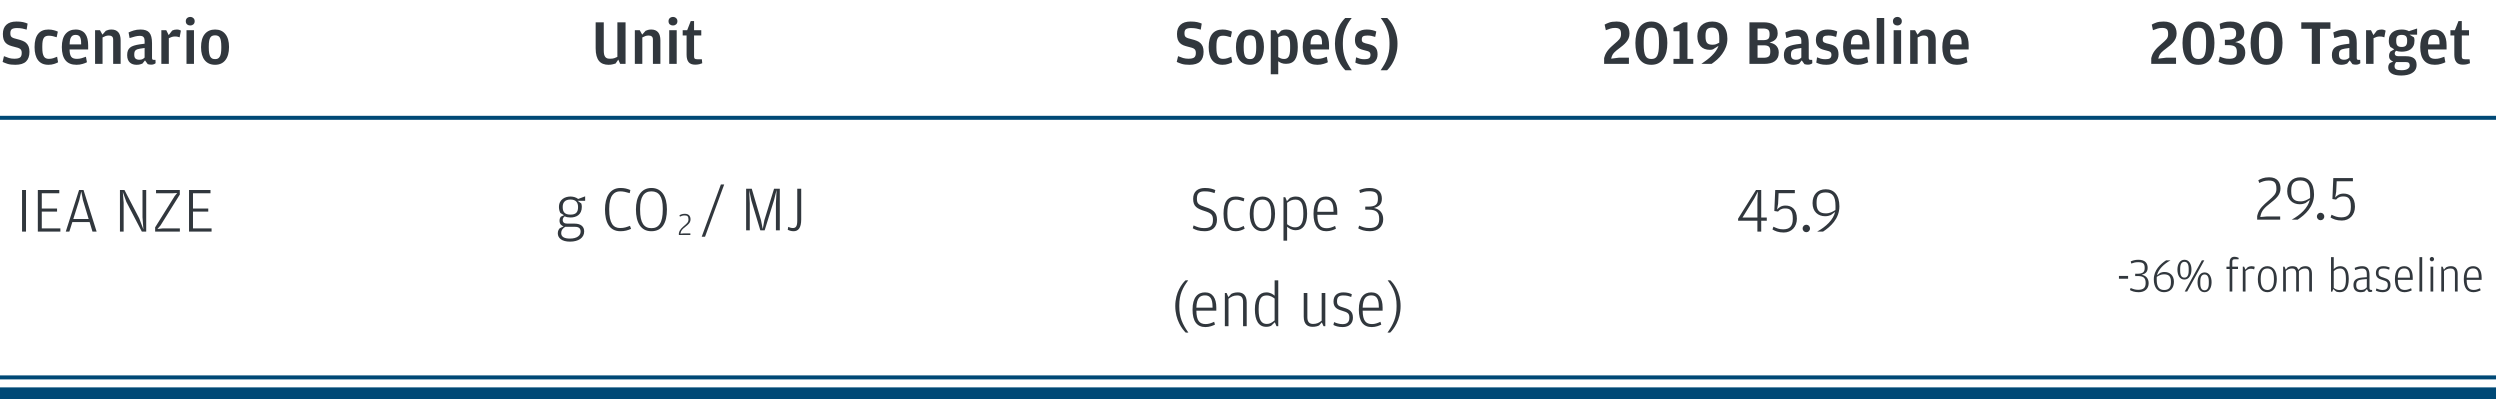 <svg width="626" height="100" viewBox="0 0 626 100" fill="none" xmlns="http://www.w3.org/2000/svg">
<path d="M3.824 16.224C5.051 16.224 5.947 15.952 6.512 15.408C7.088 14.853 7.376 14.043 7.376 12.976C7.376 12.453 7.307 12.016 7.168 11.664C7.029 11.312 6.832 11.019 6.576 10.784C6.32 10.539 6.005 10.347 5.632 10.208C5.269 10.059 4.859 9.931 4.4 9.824C4.016 9.728 3.707 9.643 3.472 9.568C3.237 9.483 3.051 9.387 2.912 9.28C2.784 9.163 2.699 9.029 2.656 8.88C2.613 8.72 2.592 8.523 2.592 8.288C2.592 7.808 2.72 7.477 2.976 7.296C3.243 7.115 3.68 7.024 4.288 7.024C4.544 7.024 4.773 7.035 4.976 7.056C5.179 7.067 5.371 7.093 5.552 7.136C5.733 7.168 5.909 7.211 6.08 7.264C6.261 7.307 6.459 7.36 6.672 7.424L6.912 5.904C6.571 5.755 6.187 5.632 5.76 5.536C5.333 5.44 4.789 5.392 4.128 5.392C3.008 5.392 2.16 5.664 1.584 6.208C1.008 6.741 0.72 7.509 0.72 8.512C0.72 9.045 0.779 9.493 0.896 9.856C1.024 10.219 1.205 10.523 1.44 10.768C1.685 11.003 1.984 11.195 2.336 11.344C2.688 11.483 3.088 11.605 3.536 11.712C3.92 11.797 4.235 11.883 4.48 11.968C4.736 12.053 4.933 12.155 5.072 12.272C5.211 12.389 5.307 12.528 5.36 12.688C5.413 12.837 5.44 13.029 5.44 13.264C5.44 13.829 5.291 14.213 4.992 14.416C4.704 14.608 4.235 14.704 3.584 14.704C3.104 14.704 2.661 14.645 2.256 14.528C1.861 14.4 1.44 14.245 0.992 14.064L0.656 15.504C1.019 15.685 1.44 15.851 1.92 16C2.411 16.149 3.045 16.224 3.824 16.224ZM12.111 16.224C12.655 16.224 13.13 16.155 13.535 16.016C13.951 15.888 14.287 15.749 14.543 15.6L14.303 14.208C13.983 14.347 13.658 14.469 13.327 14.576C12.996 14.683 12.633 14.736 12.239 14.736C11.961 14.736 11.722 14.693 11.519 14.608C11.316 14.523 11.146 14.373 11.007 14.16C10.868 13.936 10.761 13.643 10.687 13.28C10.623 12.917 10.591 12.459 10.591 11.904V11.6C10.591 11.045 10.623 10.597 10.687 10.256C10.761 9.904 10.868 9.632 11.007 9.44C11.146 9.248 11.316 9.12 11.519 9.056C11.722 8.981 11.961 8.944 12.239 8.944C12.58 8.944 12.905 8.981 13.215 9.056C13.535 9.131 13.86 9.221 14.191 9.328L14.479 7.92C14.233 7.792 13.903 7.675 13.487 7.568C13.082 7.451 12.623 7.392 12.111 7.392C10.98 7.392 10.121 7.76 9.535 8.496C8.948 9.232 8.655 10.331 8.655 11.792C8.655 13.232 8.948 14.331 9.535 15.088C10.121 15.845 10.98 16.224 12.111 16.224ZM17.419 12.384H22.075V11.376C22.075 10.757 22.016 10.203 21.899 9.712C21.782 9.221 21.595 8.805 21.339 8.464C21.094 8.123 20.768 7.861 20.363 7.68C19.968 7.488 19.494 7.392 18.939 7.392C17.883 7.392 17.04 7.76 16.411 8.496C15.792 9.232 15.483 10.331 15.483 11.792C15.483 13.253 15.787 14.357 16.395 15.104C17.003 15.851 17.92 16.224 19.147 16.224C19.723 16.224 20.24 16.149 20.699 16C21.168 15.861 21.526 15.723 21.771 15.584L21.515 14.208C21.163 14.347 20.8 14.469 20.427 14.576C20.064 14.683 19.68 14.736 19.275 14.736C18.944 14.736 18.662 14.699 18.427 14.624C18.192 14.549 18 14.421 17.851 14.24C17.712 14.048 17.606 13.803 17.531 13.504C17.467 13.205 17.43 12.832 17.419 12.384ZM17.435 11.12C17.446 10.661 17.483 10.277 17.547 9.968C17.622 9.659 17.723 9.413 17.851 9.232C17.979 9.051 18.134 8.923 18.315 8.848C18.496 8.773 18.71 8.736 18.955 8.736C19.435 8.736 19.782 8.891 19.995 9.2C20.208 9.509 20.315 10.053 20.315 10.832V11.12H17.435ZM25.647 8.672L25.039 7.568H23.807V16H25.679V9.376C25.956 9.227 26.212 9.109 26.447 9.024C26.682 8.939 26.954 8.896 27.263 8.896C27.605 8.896 27.866 8.976 28.047 9.136C28.239 9.285 28.335 9.547 28.335 9.92V16H30.207V10.112C30.207 9.195 30.01 8.512 29.615 8.064C29.221 7.616 28.655 7.392 27.919 7.392C27.631 7.392 27.364 7.424 27.119 7.488C26.884 7.552 26.677 7.627 26.495 7.712L25.647 8.672ZM36.21 10.944L34.978 11.104C34.413 11.189 33.933 11.296 33.538 11.424C33.143 11.541 32.818 11.707 32.562 11.92C32.317 12.123 32.135 12.379 32.018 12.688C31.901 12.987 31.842 13.36 31.842 13.808C31.842 14.256 31.906 14.635 32.034 14.944C32.162 15.243 32.333 15.488 32.546 15.68C32.77 15.872 33.021 16.011 33.298 16.096C33.586 16.181 33.885 16.224 34.194 16.224C34.535 16.224 34.823 16.192 35.058 16.128C35.303 16.064 35.506 15.995 35.666 15.92L36.306 15.12L36.994 16.064C37.271 16.149 37.559 16.192 37.858 16.192C38.146 16.192 38.381 16.149 38.562 16.064C38.743 15.989 38.877 15.909 38.962 15.824L38.93 14.992H38.546C38.386 14.992 38.263 14.96 38.178 14.896C38.103 14.832 38.066 14.699 38.066 14.496V10.8C38.066 9.573 37.842 8.699 37.394 8.176C36.957 7.653 36.221 7.392 35.186 7.392C34.557 7.392 33.986 7.472 33.474 7.632C32.973 7.792 32.546 7.957 32.194 8.128L32.45 9.536C32.951 9.365 33.41 9.232 33.826 9.136C34.242 9.029 34.637 8.976 35.01 8.976C35.479 8.976 35.794 9.088 35.954 9.312C36.125 9.525 36.21 9.803 36.21 10.144V10.944ZM36.21 14.416C36.071 14.565 35.901 14.693 35.698 14.8C35.495 14.907 35.223 14.96 34.882 14.96C34.477 14.96 34.162 14.864 33.938 14.672C33.725 14.48 33.618 14.165 33.618 13.728V13.6C33.618 13.12 33.73 12.784 33.954 12.592C34.189 12.389 34.573 12.251 35.106 12.176L36.21 12.016V14.416ZM42.241 8.784L41.633 7.568H40.401V16H42.273V9.568C42.508 9.451 42.748 9.349 42.993 9.264C43.238 9.179 43.505 9.136 43.793 9.136C44.07 9.136 44.3 9.157 44.481 9.2C44.662 9.232 44.828 9.28 44.977 9.344L45.297 7.664C45.212 7.6 45.084 7.541 44.913 7.488C44.742 7.424 44.529 7.392 44.273 7.392C44.049 7.392 43.846 7.413 43.665 7.456C43.483 7.499 43.302 7.563 43.121 7.648L42.241 8.784ZM47.643 6.384C47.942 6.384 48.198 6.293 48.411 6.112C48.635 5.92 48.747 5.653 48.747 5.312C48.747 4.981 48.635 4.72 48.411 4.528C48.198 4.336 47.942 4.24 47.643 4.24C47.334 4.24 47.067 4.336 46.843 4.528C46.63 4.72 46.523 4.981 46.523 5.312C46.523 5.653 46.63 5.92 46.843 6.112C47.067 6.293 47.334 6.384 47.643 6.384ZM46.699 16H48.571V7.568H46.699V16ZM53.862 16.224C54.961 16.224 55.814 15.84 56.422 15.072C57.041 14.293 57.35 13.189 57.35 11.76C57.35 10.352 57.041 9.275 56.422 8.528C55.814 7.771 54.961 7.392 53.862 7.392C52.764 7.392 51.9 7.771 51.27 8.528C50.652 9.285 50.342 10.379 50.342 11.808C50.342 13.216 50.646 14.304 51.254 15.072C51.873 15.84 52.742 16.224 53.862 16.224ZM53.862 14.8C53.596 14.8 53.361 14.757 53.158 14.672C52.966 14.576 52.801 14.421 52.662 14.208C52.534 13.984 52.438 13.685 52.374 13.312C52.31 12.939 52.278 12.469 52.278 11.904V11.6C52.278 11.045 52.31 10.592 52.374 10.24C52.438 9.888 52.534 9.611 52.662 9.408C52.79 9.195 52.95 9.051 53.142 8.976C53.345 8.891 53.585 8.848 53.862 8.848C54.129 8.848 54.358 8.891 54.55 8.976C54.753 9.051 54.918 9.195 55.046 9.408C55.174 9.621 55.265 9.909 55.318 10.272C55.382 10.635 55.414 11.104 55.414 11.68V11.968C55.414 12.512 55.382 12.971 55.318 13.344C55.254 13.707 55.153 13.995 55.014 14.208C54.886 14.421 54.726 14.576 54.534 14.672C54.342 14.757 54.118 14.8 53.862 14.8Z" fill="#31373D"/>
<path d="M154.592 14.24C154.368 14.357 154.117 14.464 153.84 14.56C153.563 14.656 153.205 14.704 152.768 14.704C152.48 14.704 152.235 14.672 152.032 14.608C151.84 14.533 151.68 14.416 151.552 14.256C151.424 14.085 151.328 13.867 151.264 13.6C151.211 13.323 151.184 12.981 151.184 12.576V5.584H149.152V12.096C149.152 12.853 149.227 13.493 149.376 14.016C149.525 14.539 149.739 14.965 150.016 15.296C150.304 15.627 150.645 15.861 151.04 16C151.435 16.149 151.872 16.224 152.352 16.224C152.789 16.224 153.157 16.181 153.456 16.096C153.765 16.021 153.995 15.957 154.144 15.904L154.816 14.928L155.296 16H156.64V5.584H154.592V14.24ZM160.803 8.672L160.195 7.568H158.963V16H160.835V9.376C161.113 9.227 161.369 9.109 161.603 9.024C161.838 8.939 162.11 8.896 162.419 8.896C162.761 8.896 163.022 8.976 163.203 9.136C163.395 9.285 163.491 9.547 163.491 9.92V16H165.363V10.112C165.363 9.195 165.166 8.512 164.771 8.064C164.377 7.616 163.811 7.392 163.075 7.392C162.787 7.392 162.521 7.424 162.275 7.488C162.041 7.552 161.833 7.627 161.651 7.712L160.803 8.672ZM168.518 6.384C168.817 6.384 169.073 6.293 169.286 6.112C169.51 5.92 169.622 5.653 169.622 5.312C169.622 4.981 169.51 4.72 169.286 4.528C169.073 4.336 168.817 4.24 168.518 4.24C168.209 4.24 167.942 4.336 167.718 4.528C167.505 4.72 167.398 4.981 167.398 5.312C167.398 5.653 167.505 5.92 167.718 6.112C167.942 6.293 168.209 6.384 168.518 6.384ZM167.574 16H169.446V7.568H167.574V16ZM174.065 16.192C174.449 16.192 174.796 16.155 175.105 16.08C175.415 16.005 175.66 15.925 175.841 15.84L175.745 14.832H174.593C174.284 14.832 174.071 14.784 173.953 14.688C173.847 14.592 173.793 14.405 173.793 14.128V8.88H175.601V7.568H173.793V5.28H172.961L172.065 7.568H170.945V8.88H171.921V13.696C171.921 14.528 172.092 15.152 172.433 15.568C172.775 15.984 173.319 16.192 174.065 16.192Z" fill="#31373D"/>
<path d="M297.824 16.224C299.051 16.224 299.947 15.952 300.512 15.408C301.088 14.853 301.376 14.043 301.376 12.976C301.376 12.453 301.307 12.016 301.168 11.664C301.029 11.312 300.832 11.019 300.576 10.784C300.32 10.539 300.005 10.347 299.632 10.208C299.269 10.059 298.859 9.931 298.4 9.824C298.016 9.728 297.707 9.643 297.472 9.568C297.237 9.483 297.051 9.387 296.912 9.28C296.784 9.163 296.699 9.029 296.656 8.88C296.613 8.72 296.592 8.523 296.592 8.288C296.592 7.808 296.72 7.477 296.976 7.296C297.243 7.115 297.68 7.024 298.288 7.024C298.544 7.024 298.773 7.035 298.976 7.056C299.179 7.067 299.371 7.093 299.552 7.136C299.733 7.168 299.909 7.211 300.08 7.264C300.261 7.307 300.459 7.36 300.672 7.424L300.912 5.904C300.571 5.755 300.187 5.632 299.76 5.536C299.333 5.44 298.789 5.392 298.128 5.392C297.008 5.392 296.16 5.664 295.584 6.208C295.008 6.741 294.72 7.509 294.72 8.512C294.72 9.045 294.779 9.493 294.896 9.856C295.024 10.219 295.205 10.523 295.44 10.768C295.685 11.003 295.984 11.195 296.336 11.344C296.688 11.483 297.088 11.605 297.536 11.712C297.92 11.797 298.235 11.883 298.48 11.968C298.736 12.053 298.933 12.155 299.072 12.272C299.211 12.389 299.307 12.528 299.36 12.688C299.413 12.837 299.44 13.029 299.44 13.264C299.44 13.829 299.291 14.213 298.992 14.416C298.704 14.608 298.235 14.704 297.584 14.704C297.104 14.704 296.661 14.645 296.256 14.528C295.861 14.4 295.44 14.245 294.992 14.064L294.656 15.504C295.019 15.685 295.44 15.851 295.92 16C296.411 16.149 297.045 16.224 297.824 16.224ZM306.111 16.224C306.655 16.224 307.13 16.155 307.535 16.016C307.951 15.888 308.287 15.749 308.543 15.6L308.303 14.208C307.983 14.347 307.658 14.469 307.327 14.576C306.996 14.683 306.634 14.736 306.239 14.736C305.962 14.736 305.722 14.693 305.519 14.608C305.316 14.523 305.146 14.373 305.007 14.16C304.868 13.936 304.762 13.643 304.687 13.28C304.623 12.917 304.591 12.459 304.591 11.904V11.6C304.591 11.045 304.623 10.597 304.687 10.256C304.762 9.904 304.868 9.632 305.007 9.44C305.146 9.248 305.316 9.12 305.519 9.056C305.722 8.981 305.962 8.944 306.239 8.944C306.58 8.944 306.906 8.981 307.215 9.056C307.535 9.131 307.86 9.221 308.191 9.328L308.479 7.92C308.234 7.792 307.903 7.675 307.487 7.568C307.082 7.451 306.623 7.392 306.111 7.392C304.98 7.392 304.122 7.76 303.535 8.496C302.948 9.232 302.655 10.331 302.655 11.792C302.655 13.232 302.948 14.331 303.535 15.088C304.122 15.845 304.98 16.224 306.111 16.224ZM313.003 16.224C314.102 16.224 314.955 15.84 315.563 15.072C316.182 14.293 316.491 13.189 316.491 11.76C316.491 10.352 316.182 9.275 315.563 8.528C314.955 7.771 314.102 7.392 313.003 7.392C311.904 7.392 311.04 7.771 310.411 8.528C309.792 9.285 309.483 10.379 309.483 11.808C309.483 13.216 309.787 14.304 310.395 15.072C311.014 15.84 311.883 16.224 313.003 16.224ZM313.003 14.8C312.736 14.8 312.502 14.757 312.299 14.672C312.107 14.576 311.942 14.421 311.803 14.208C311.675 13.984 311.579 13.685 311.515 13.312C311.451 12.939 311.419 12.469 311.419 11.904V11.6C311.419 11.045 311.451 10.592 311.515 10.24C311.579 9.888 311.675 9.611 311.803 9.408C311.931 9.195 312.091 9.051 312.283 8.976C312.486 8.891 312.726 8.848 313.003 8.848C313.27 8.848 313.499 8.891 313.691 8.976C313.894 9.051 314.059 9.195 314.187 9.408C314.315 9.621 314.406 9.909 314.459 10.272C314.523 10.635 314.555 11.104 314.555 11.68V11.968C314.555 12.512 314.523 12.971 314.459 13.344C314.395 13.707 314.294 13.995 314.155 14.208C314.027 14.421 313.867 14.576 313.675 14.672C313.483 14.757 313.259 14.8 313.003 14.8ZM319.99 8.576L319.43 7.568H318.198V18.592H320.07V15.344C320.294 15.515 320.566 15.664 320.886 15.792C321.206 15.92 321.584 15.984 322.022 15.984C323.056 15.984 323.803 15.637 324.262 14.944C324.731 14.251 324.966 13.2 324.966 11.792C324.966 10.373 324.731 9.285 324.262 8.528C323.803 7.771 323.094 7.392 322.134 7.392C321.824 7.392 321.563 7.419 321.35 7.472C321.136 7.525 320.955 7.589 320.806 7.664L319.99 8.576ZM320.07 14.304V9.344C320.304 9.205 320.544 9.099 320.79 9.024C321.046 8.939 321.312 8.896 321.59 8.896C322.08 8.896 322.443 9.083 322.678 9.456C322.923 9.829 323.046 10.469 323.046 11.376V12.128C323.046 13.088 322.923 13.771 322.678 14.176C322.443 14.571 322.064 14.768 321.542 14.768C321.232 14.768 320.955 14.72 320.71 14.624C320.464 14.517 320.251 14.411 320.07 14.304ZM328.138 12.384H332.794V11.376C332.794 10.757 332.735 10.203 332.618 9.712C332.5 9.221 332.314 8.805 332.058 8.464C331.812 8.123 331.487 7.861 331.082 7.68C330.687 7.488 330.212 7.392 329.658 7.392C328.602 7.392 327.759 7.76 327.13 8.496C326.511 9.232 326.202 10.331 326.202 11.792C326.202 13.253 326.506 14.357 327.114 15.104C327.722 15.851 328.639 16.224 329.866 16.224C330.442 16.224 330.959 16.149 331.418 16C331.887 15.861 332.244 15.723 332.49 15.584L332.234 14.208C331.882 14.347 331.519 14.469 331.146 14.576C330.783 14.683 330.399 14.736 329.994 14.736C329.663 14.736 329.38 14.699 329.146 14.624C328.911 14.549 328.719 14.421 328.57 14.24C328.431 14.048 328.324 13.803 328.25 13.504C328.186 13.205 328.148 12.832 328.138 12.384ZM328.154 11.12C328.164 10.661 328.202 10.277 328.266 9.968C328.34 9.659 328.442 9.413 328.57 9.232C328.698 9.051 328.852 8.923 329.034 8.848C329.215 8.773 329.428 8.736 329.674 8.736C330.154 8.736 330.5 8.891 330.714 9.2C330.927 9.509 331.034 10.053 331.034 10.832V11.12H328.154ZM336.878 17.6H338.494C338.131 17.077 337.811 16.571 337.534 16.08C337.257 15.6 337.022 15.109 336.83 14.608C336.638 14.096 336.494 13.563 336.398 13.008C336.302 12.453 336.254 11.845 336.254 11.184V10.704C336.254 10.053 336.302 9.451 336.398 8.896C336.505 8.341 336.649 7.819 336.83 7.328C337.022 6.827 337.251 6.347 337.518 5.888C337.795 5.429 338.11 4.971 338.462 4.512H336.846C336.622 4.715 336.361 5.008 336.062 5.392C335.763 5.765 335.481 6.224 335.214 6.768C334.947 7.301 334.723 7.92 334.542 8.624C334.361 9.317 334.27 10.091 334.27 10.944C334.27 11.829 334.361 12.635 334.542 13.36C334.734 14.085 334.963 14.725 335.23 15.28C335.507 15.835 335.795 16.304 336.094 16.688C336.393 17.083 336.654 17.387 336.878 17.6ZM341.887 16.224C342.921 16.224 343.689 15.989 344.191 15.52C344.692 15.04 344.943 14.405 344.943 13.616C344.943 13.211 344.895 12.864 344.799 12.576C344.703 12.288 344.564 12.048 344.383 11.856C344.201 11.653 343.972 11.493 343.695 11.376C343.417 11.248 343.103 11.141 342.751 11.056C342.42 10.981 342.143 10.912 341.919 10.848C341.695 10.784 341.513 10.715 341.375 10.64C341.236 10.565 341.135 10.469 341.071 10.352C341.017 10.235 340.991 10.08 340.991 9.888C340.991 9.493 341.097 9.232 341.311 9.104C341.535 8.965 341.903 8.896 342.415 8.896C342.788 8.896 343.124 8.928 343.423 8.992C343.721 9.056 344.031 9.141 344.351 9.248L344.623 7.888C344.377 7.76 344.052 7.648 343.647 7.552C343.252 7.445 342.783 7.392 342.239 7.392C341.343 7.392 340.623 7.6 340.079 8.016C339.545 8.432 339.279 9.088 339.279 9.984C339.279 10.389 339.327 10.736 339.423 11.024C339.529 11.312 339.673 11.552 339.855 11.744C340.036 11.936 340.249 12.091 340.495 12.208C340.74 12.325 341.012 12.421 341.311 12.496C341.673 12.592 341.972 12.672 342.207 12.736C342.452 12.789 342.644 12.859 342.783 12.944C342.921 13.019 343.017 13.12 343.071 13.248C343.135 13.365 343.167 13.525 343.167 13.728C343.167 14.133 343.044 14.421 342.799 14.592C342.553 14.752 342.175 14.832 341.663 14.832C341.236 14.832 340.847 14.784 340.495 14.688C340.153 14.581 339.844 14.469 339.567 14.352L339.375 15.68C339.62 15.808 339.945 15.931 340.351 16.048C340.767 16.165 341.279 16.224 341.887 16.224ZM345.708 17.6H347.324C347.548 17.387 347.81 17.083 348.108 16.688C348.407 16.304 348.69 15.835 348.956 15.28C349.234 14.725 349.463 14.085 349.644 13.36C349.836 12.635 349.932 11.829 349.932 10.944C349.932 10.091 349.836 9.317 349.644 8.624C349.463 7.92 349.239 7.301 348.972 6.768C348.716 6.224 348.439 5.765 348.14 5.392C347.842 5.008 347.58 4.715 347.356 4.512H345.74C346.092 4.971 346.402 5.429 346.668 5.888C346.946 6.347 347.175 6.827 347.356 7.328C347.548 7.819 347.692 8.341 347.788 8.896C347.884 9.451 347.932 10.053 347.932 10.704V11.184C347.932 11.845 347.884 12.453 347.788 13.008C347.692 13.563 347.548 14.096 347.356 14.608C347.175 15.109 346.946 15.6 346.668 16.08C346.391 16.571 346.071 17.077 345.708 17.6Z" fill="#31373D"/>
<path d="M401.672 16H407.88V14.448H405.352L403.432 14.688L403.496 14.448C403.571 14.171 403.667 13.925 403.784 13.712C403.912 13.499 404.056 13.307 404.216 13.136C404.387 12.955 404.568 12.789 404.76 12.64C404.963 12.48 405.176 12.315 405.4 12.144C405.752 11.877 406.083 11.616 406.392 11.36C406.712 11.093 406.989 10.816 407.224 10.528C407.469 10.24 407.661 9.925 407.8 9.584C407.949 9.232 408.024 8.827 408.024 8.368C408.024 7.931 407.96 7.531 407.832 7.168C407.715 6.805 407.523 6.491 407.256 6.224C406.989 5.957 406.653 5.755 406.248 5.616C405.843 5.467 405.357 5.392 404.792 5.392C404.035 5.392 403.416 5.477 402.936 5.648C402.467 5.819 402.088 5.989 401.8 6.16L402.104 7.568C402.531 7.397 402.915 7.259 403.256 7.152C403.597 7.045 403.987 6.992 404.424 6.992C404.915 6.992 405.283 7.088 405.528 7.28C405.773 7.472 405.896 7.845 405.896 8.4V8.624C405.896 8.859 405.864 9.072 405.8 9.264C405.736 9.445 405.635 9.627 405.496 9.808C405.357 9.979 405.187 10.155 404.984 10.336C404.781 10.517 404.547 10.725 404.28 10.96C404.024 11.184 403.768 11.413 403.512 11.648C403.256 11.872 403.016 12.117 402.792 12.384C402.568 12.64 402.365 12.923 402.184 13.232C402.003 13.531 401.864 13.867 401.768 14.24L401.672 14.56V16ZM413.469 16.224C414.162 16.224 414.76 16.096 415.261 15.84C415.773 15.573 416.194 15.205 416.525 14.736C416.856 14.256 417.101 13.68 417.261 13.008C417.421 12.325 417.501 11.568 417.501 10.736C417.501 9.957 417.421 9.243 417.261 8.592C417.101 7.931 416.856 7.365 416.525 6.896C416.205 6.427 415.789 6.059 415.277 5.792C414.776 5.525 414.184 5.392 413.501 5.392C412.818 5.392 412.226 5.525 411.725 5.792C411.224 6.059 410.808 6.432 410.477 6.912C410.146 7.392 409.901 7.963 409.741 8.624C409.581 9.275 409.501 9.989 409.501 10.768C409.501 11.579 409.576 12.32 409.725 12.992C409.885 13.664 410.125 14.24 410.445 14.72C410.776 15.2 411.186 15.573 411.677 15.84C412.178 16.096 412.776 16.224 413.469 16.224ZM413.501 14.768C413.16 14.768 412.866 14.709 412.621 14.592C412.386 14.475 412.189 14.277 412.029 14C411.88 13.712 411.768 13.328 411.693 12.848C411.618 12.368 411.581 11.765 411.581 11.04V10.352C411.581 9.701 411.613 9.157 411.677 8.72C411.752 8.283 411.864 7.931 412.013 7.664C412.162 7.397 412.354 7.211 412.589 7.104C412.834 6.987 413.133 6.928 413.485 6.928C413.837 6.928 414.13 6.981 414.365 7.088C414.61 7.195 414.808 7.381 414.957 7.648C415.117 7.904 415.229 8.251 415.293 8.688C415.368 9.125 415.405 9.669 415.405 10.32V11.024C415.405 11.749 415.368 12.352 415.293 12.832C415.218 13.312 415.106 13.696 414.957 13.984C414.808 14.272 414.61 14.475 414.365 14.592C414.12 14.709 413.832 14.768 413.501 14.768ZM419.035 16H423.995V14.736H422.539V5.584H421.515L419.035 6.96V7.824H420.555V14.736H419.035V16ZM430.311 11.488C430.162 11.925 429.943 12.347 429.655 12.752C429.378 13.147 429.047 13.531 428.663 13.904C428.29 14.277 427.874 14.64 427.415 14.992C426.956 15.333 426.487 15.669 426.007 16H428.583C429.031 15.691 429.49 15.333 429.959 14.928C430.428 14.512 430.85 14.043 431.223 13.52C431.607 12.997 431.922 12.416 432.167 11.776C432.412 11.136 432.535 10.437 432.535 9.68C432.535 8.965 432.444 8.341 432.263 7.808C432.082 7.264 431.826 6.816 431.495 6.464C431.164 6.101 430.764 5.835 430.295 5.664C429.836 5.483 429.33 5.392 428.775 5.392C428.188 5.392 427.66 5.477 427.191 5.648C426.732 5.819 426.338 6.064 426.007 6.384C425.687 6.704 425.442 7.093 425.271 7.552C425.1 8 425.015 8.501 425.015 9.056C425.015 10.133 425.287 10.976 425.831 11.584C426.386 12.181 427.17 12.48 428.183 12.48C428.343 12.48 428.482 12.469 428.599 12.448C428.716 12.416 428.828 12.384 428.935 12.352L430.311 11.488ZM430.487 10.704C430.22 10.853 429.954 10.976 429.687 11.072C429.431 11.157 429.127 11.2 428.775 11.2C428.167 11.2 427.73 11.056 427.463 10.768C427.196 10.469 427.063 9.957 427.063 9.232V8.864C427.063 8.139 427.191 7.632 427.447 7.344C427.703 7.056 428.135 6.912 428.743 6.912C429.362 6.912 429.81 7.115 430.087 7.52C430.364 7.925 430.503 8.629 430.503 9.632V10.352C430.503 10.416 430.503 10.48 430.503 10.544C430.503 10.597 430.498 10.651 430.487 10.704ZM438.06 16H441.708C442.273 16 442.785 15.947 443.244 15.84C443.702 15.733 444.092 15.563 444.412 15.328C444.732 15.093 444.977 14.795 445.148 14.432C445.318 14.069 445.404 13.637 445.404 13.136C445.404 12.709 445.329 12.347 445.18 12.048C445.03 11.749 444.844 11.504 444.62 11.312C444.396 11.12 444.15 10.976 443.884 10.88C443.617 10.773 443.361 10.693 443.116 10.64C443.34 10.576 443.569 10.496 443.804 10.4C444.049 10.293 444.268 10.155 444.46 9.984C444.662 9.813 444.822 9.595 444.94 9.328C445.068 9.061 445.132 8.736 445.132 8.352C445.132 7.84 445.041 7.408 444.86 7.056C444.689 6.704 444.444 6.421 444.124 6.208C443.814 5.984 443.436 5.824 442.988 5.728C442.55 5.632 442.07 5.584 441.548 5.584H438.06V16ZM440.092 10.048V7.136H441.404C442.001 7.136 442.433 7.232 442.7 7.424C442.966 7.616 443.1 7.957 443.1 8.448V8.688C443.1 9.2 442.977 9.557 442.732 9.76C442.486 9.952 442.102 10.048 441.58 10.048H440.092ZM440.092 14.464V11.344H441.628C442.225 11.344 442.646 11.445 442.892 11.648C443.148 11.851 443.276 12.219 443.276 12.752V13.04C443.276 13.563 443.142 13.931 442.876 14.144C442.62 14.357 442.188 14.464 441.58 14.464H440.092ZM451.054 10.944L449.822 11.104C449.256 11.189 448.776 11.296 448.382 11.424C447.987 11.541 447.662 11.707 447.406 11.92C447.16 12.123 446.979 12.379 446.862 12.688C446.744 12.987 446.686 13.36 446.686 13.808C446.686 14.256 446.75 14.635 446.878 14.944C447.006 15.243 447.176 15.488 447.39 15.68C447.614 15.872 447.864 16.011 448.142 16.096C448.43 16.181 448.728 16.224 449.038 16.224C449.379 16.224 449.667 16.192 449.902 16.128C450.147 16.064 450.35 15.995 450.51 15.92L451.15 15.12L451.838 16.064C452.115 16.149 452.403 16.192 452.702 16.192C452.99 16.192 453.224 16.149 453.406 16.064C453.587 15.989 453.72 15.909 453.806 15.824L453.774 14.992H453.39C453.23 14.992 453.107 14.96 453.022 14.896C452.947 14.832 452.91 14.699 452.91 14.496V10.8C452.91 9.573 452.686 8.699 452.238 8.176C451.8 7.653 451.064 7.392 450.03 7.392C449.4 7.392 448.83 7.472 448.318 7.632C447.816 7.792 447.39 7.957 447.038 8.128L447.294 9.536C447.795 9.365 448.254 9.232 448.67 9.136C449.086 9.029 449.48 8.976 449.854 8.976C450.323 8.976 450.638 9.088 450.798 9.312C450.968 9.525 451.054 9.803 451.054 10.144V10.944ZM451.054 14.416C450.915 14.565 450.744 14.693 450.542 14.8C450.339 14.907 450.067 14.96 449.726 14.96C449.32 14.96 449.006 14.864 448.782 14.672C448.568 14.48 448.462 14.165 448.462 13.728V13.6C448.462 13.12 448.574 12.784 448.798 12.592C449.032 12.389 449.416 12.251 449.95 12.176L451.054 12.016V14.416ZM457.309 16.224C458.343 16.224 459.111 15.989 459.613 15.52C460.114 15.04 460.365 14.405 460.365 13.616C460.365 13.211 460.317 12.864 460.221 12.576C460.125 12.288 459.986 12.048 459.805 11.856C459.623 11.653 459.394 11.493 459.117 11.376C458.839 11.248 458.525 11.141 458.173 11.056C457.842 10.981 457.565 10.912 457.341 10.848C457.117 10.784 456.935 10.715 456.797 10.64C456.658 10.565 456.557 10.469 456.493 10.352C456.439 10.235 456.413 10.08 456.413 9.888C456.413 9.493 456.519 9.232 456.733 9.104C456.957 8.965 457.325 8.896 457.837 8.896C458.21 8.896 458.546 8.928 458.845 8.992C459.143 9.056 459.453 9.141 459.773 9.248L460.045 7.888C459.799 7.76 459.474 7.648 459.069 7.552C458.674 7.445 458.205 7.392 457.661 7.392C456.765 7.392 456.045 7.6 455.501 8.016C454.967 8.432 454.701 9.088 454.701 9.984C454.701 10.389 454.749 10.736 454.845 11.024C454.951 11.312 455.095 11.552 455.277 11.744C455.458 11.936 455.671 12.091 455.917 12.208C456.162 12.325 456.434 12.421 456.733 12.496C457.095 12.592 457.394 12.672 457.629 12.736C457.874 12.789 458.066 12.859 458.205 12.944C458.343 13.019 458.439 13.12 458.493 13.248C458.557 13.365 458.589 13.525 458.589 13.728C458.589 14.133 458.466 14.421 458.221 14.592C457.975 14.752 457.597 14.832 457.085 14.832C456.658 14.832 456.269 14.784 455.917 14.688C455.575 14.581 455.266 14.469 454.989 14.352L454.797 15.68C455.042 15.808 455.367 15.931 455.773 16.048C456.189 16.165 456.701 16.224 457.309 16.224ZM463.45 12.384H468.106V11.376C468.106 10.757 468.048 10.203 467.93 9.712C467.813 9.221 467.626 8.805 467.37 8.464C467.125 8.123 466.8 7.861 466.394 7.68C466 7.488 465.525 7.392 464.97 7.392C463.914 7.392 463.072 7.76 462.442 8.496C461.824 9.232 461.514 10.331 461.514 11.792C461.514 13.253 461.818 14.357 462.426 15.104C463.034 15.851 463.952 16.224 465.178 16.224C465.754 16.224 466.272 16.149 466.73 16C467.2 15.861 467.557 15.723 467.802 15.584L467.546 14.208C467.194 14.347 466.832 14.469 466.458 14.576C466.096 14.683 465.712 14.736 465.306 14.736C464.976 14.736 464.693 14.699 464.458 14.624C464.224 14.549 464.032 14.421 463.882 14.24C463.744 14.048 463.637 13.803 463.562 13.504C463.498 13.205 463.461 12.832 463.45 12.384ZM463.466 11.12C463.477 10.661 463.514 10.277 463.578 9.968C463.653 9.659 463.754 9.413 463.882 9.232C464.01 9.051 464.165 8.923 464.346 8.848C464.528 8.773 464.741 8.736 464.986 8.736C465.466 8.736 465.813 8.891 466.026 9.2C466.24 9.509 466.346 10.053 466.346 10.832V11.12H463.466ZM469.934 16H471.806V4.512H469.934V16ZM475.112 6.384C475.411 6.384 475.667 6.293 475.88 6.112C476.104 5.92 476.216 5.653 476.216 5.312C476.216 4.981 476.104 4.72 475.88 4.528C475.667 4.336 475.411 4.24 475.112 4.24C474.803 4.24 474.536 4.336 474.312 4.528C474.099 4.72 473.992 4.981 473.992 5.312C473.992 5.653 474.099 5.92 474.312 6.112C474.536 6.293 474.803 6.384 475.112 6.384ZM474.168 16H476.04V7.568H474.168V16ZM480.147 8.672L479.539 7.568H478.307V16H480.179V9.376C480.456 9.227 480.712 9.109 480.947 9.024C481.182 8.939 481.454 8.896 481.763 8.896C482.104 8.896 482.366 8.976 482.547 9.136C482.739 9.285 482.835 9.547 482.835 9.92V16H484.707V10.112C484.707 9.195 484.51 8.512 484.115 8.064C483.72 7.616 483.155 7.392 482.419 7.392C482.131 7.392 481.864 7.424 481.619 7.488C481.384 7.552 481.176 7.627 480.995 7.712L480.147 8.672ZM488.294 12.384H492.95V11.376C492.95 10.757 492.891 10.203 492.774 9.712C492.657 9.221 492.47 8.805 492.214 8.464C491.969 8.123 491.643 7.861 491.238 7.68C490.843 7.488 490.369 7.392 489.814 7.392C488.758 7.392 487.915 7.76 487.286 8.496C486.667 9.232 486.358 10.331 486.358 11.792C486.358 13.253 486.662 14.357 487.27 15.104C487.878 15.851 488.795 16.224 490.022 16.224C490.598 16.224 491.115 16.149 491.574 16C492.043 15.861 492.401 15.723 492.646 15.584L492.39 14.208C492.038 14.347 491.675 14.469 491.302 14.576C490.939 14.683 490.555 14.736 490.15 14.736C489.819 14.736 489.537 14.699 489.302 14.624C489.067 14.549 488.875 14.421 488.726 14.24C488.587 14.048 488.481 13.803 488.406 13.504C488.342 13.205 488.305 12.832 488.294 12.384ZM488.31 11.12C488.321 10.661 488.358 10.277 488.422 9.968C488.497 9.659 488.598 9.413 488.726 9.232C488.854 9.051 489.009 8.923 489.19 8.848C489.371 8.773 489.585 8.736 489.83 8.736C490.31 8.736 490.657 8.891 490.87 9.2C491.083 9.509 491.19 10.053 491.19 10.832V11.12H488.31Z" fill="#31373D"/>
<path d="M538.672 16H544.88V14.448H542.352L540.432 14.688L540.496 14.448C540.571 14.171 540.667 13.925 540.784 13.712C540.912 13.499 541.056 13.307 541.216 13.136C541.387 12.955 541.568 12.789 541.76 12.64C541.963 12.48 542.176 12.315 542.4 12.144C542.752 11.877 543.083 11.616 543.392 11.36C543.712 11.093 543.989 10.816 544.224 10.528C544.469 10.24 544.661 9.925 544.8 9.584C544.949 9.232 545.024 8.827 545.024 8.368C545.024 7.931 544.96 7.531 544.832 7.168C544.715 6.805 544.523 6.491 544.256 6.224C543.989 5.957 543.653 5.755 543.248 5.616C542.843 5.467 542.357 5.392 541.792 5.392C541.035 5.392 540.416 5.477 539.936 5.648C539.467 5.819 539.088 5.989 538.8 6.16L539.104 7.568C539.531 7.397 539.915 7.259 540.256 7.152C540.597 7.045 540.987 6.992 541.424 6.992C541.915 6.992 542.283 7.088 542.528 7.28C542.773 7.472 542.896 7.845 542.896 8.4V8.624C542.896 8.859 542.864 9.072 542.8 9.264C542.736 9.445 542.635 9.627 542.496 9.808C542.357 9.979 542.187 10.155 541.984 10.336C541.781 10.517 541.547 10.725 541.28 10.96C541.024 11.184 540.768 11.413 540.512 11.648C540.256 11.872 540.016 12.117 539.792 12.384C539.568 12.64 539.365 12.923 539.184 13.232C539.003 13.531 538.864 13.867 538.768 14.24L538.672 14.56V16ZM550.469 16.224C551.162 16.224 551.76 16.096 552.261 15.84C552.773 15.573 553.194 15.205 553.525 14.736C553.856 14.256 554.101 13.68 554.261 13.008C554.421 12.325 554.501 11.568 554.501 10.736C554.501 9.957 554.421 9.243 554.261 8.592C554.101 7.931 553.856 7.365 553.525 6.896C553.205 6.427 552.789 6.059 552.277 5.792C551.776 5.525 551.184 5.392 550.501 5.392C549.818 5.392 549.226 5.525 548.725 5.792C548.224 6.059 547.808 6.432 547.477 6.912C547.146 7.392 546.901 7.963 546.741 8.624C546.581 9.275 546.501 9.989 546.501 10.768C546.501 11.579 546.576 12.32 546.725 12.992C546.885 13.664 547.125 14.24 547.445 14.72C547.776 15.2 548.186 15.573 548.677 15.84C549.178 16.096 549.776 16.224 550.469 16.224ZM550.501 14.768C550.16 14.768 549.866 14.709 549.621 14.592C549.386 14.475 549.189 14.277 549.029 14C548.88 13.712 548.768 13.328 548.693 12.848C548.618 12.368 548.581 11.765 548.581 11.04V10.352C548.581 9.701 548.613 9.157 548.677 8.72C548.752 8.283 548.864 7.931 549.013 7.664C549.162 7.397 549.354 7.211 549.589 7.104C549.834 6.987 550.133 6.928 550.485 6.928C550.837 6.928 551.13 6.981 551.365 7.088C551.61 7.195 551.808 7.381 551.957 7.648C552.117 7.904 552.229 8.251 552.293 8.688C552.368 9.125 552.405 9.669 552.405 10.32V11.024C552.405 11.749 552.368 12.352 552.293 12.832C552.218 13.312 552.106 13.696 551.957 13.984C551.808 14.272 551.61 14.475 551.365 14.592C551.12 14.709 550.832 14.768 550.501 14.768ZM558.599 16.224C559.164 16.224 559.671 16.149 560.119 16C560.567 15.861 560.946 15.664 561.255 15.408C561.564 15.152 561.799 14.843 561.959 14.48C562.13 14.107 562.215 13.696 562.215 13.248C562.215 12.405 561.991 11.781 561.543 11.376C561.106 10.96 560.487 10.683 559.687 10.544C560.423 10.373 560.988 10.107 561.383 9.744C561.778 9.381 561.975 8.837 561.975 8.112C561.975 7.717 561.9 7.355 561.751 7.024C561.612 6.693 561.399 6.411 561.111 6.176C560.823 5.931 560.46 5.739 560.023 5.6C559.596 5.461 559.095 5.392 558.519 5.392C557.868 5.392 557.319 5.456 556.871 5.584C556.423 5.712 556.066 5.84 555.799 5.968L555.991 7.36C556.204 7.296 556.396 7.237 556.567 7.184C556.738 7.131 556.908 7.088 557.079 7.056C557.25 7.024 557.42 6.997 557.591 6.976C557.772 6.955 557.97 6.944 558.183 6.944C558.77 6.944 559.207 7.04 559.495 7.232C559.783 7.424 559.927 7.787 559.927 8.32V8.464C559.927 8.987 559.767 9.365 559.447 9.6C559.127 9.835 558.562 9.952 557.751 9.952H557.111V11.296H557.927C558.695 11.296 559.25 11.413 559.591 11.648C559.932 11.883 560.103 12.299 560.103 12.896V13.12C560.103 13.696 559.954 14.107 559.655 14.352C559.356 14.597 558.871 14.72 558.199 14.72C557.954 14.72 557.735 14.709 557.543 14.688C557.351 14.656 557.164 14.619 556.983 14.576C556.802 14.523 556.615 14.464 556.423 14.4C556.242 14.325 556.044 14.245 555.831 14.16L555.527 15.488C555.804 15.659 556.194 15.824 556.695 15.984C557.196 16.144 557.831 16.224 558.599 16.224ZM567.516 16.224C568.209 16.224 568.806 16.096 569.308 15.84C569.82 15.573 570.241 15.205 570.572 14.736C570.902 14.256 571.148 13.68 571.308 13.008C571.468 12.325 571.548 11.568 571.548 10.736C571.548 9.957 571.468 9.243 571.308 8.592C571.148 7.931 570.902 7.365 570.572 6.896C570.252 6.427 569.836 6.059 569.324 5.792C568.822 5.525 568.23 5.392 567.548 5.392C566.865 5.392 566.273 5.525 565.772 5.792C565.27 6.059 564.854 6.432 564.524 6.912C564.193 7.392 563.948 7.963 563.788 8.624C563.628 9.275 563.548 9.989 563.548 10.768C563.548 11.579 563.622 12.32 563.772 12.992C563.932 13.664 564.172 14.24 564.492 14.72C564.822 15.2 565.233 15.573 565.724 15.84C566.225 16.096 566.822 16.224 567.516 16.224ZM567.548 14.768C567.206 14.768 566.913 14.709 566.668 14.592C566.433 14.475 566.236 14.277 566.076 14C565.926 13.712 565.814 13.328 565.74 12.848C565.665 12.368 565.628 11.765 565.628 11.04V10.352C565.628 9.701 565.66 9.157 565.724 8.72C565.798 8.283 565.91 7.931 566.06 7.664C566.209 7.397 566.401 7.211 566.636 7.104C566.881 6.987 567.18 6.928 567.532 6.928C567.884 6.928 568.177 6.981 568.412 7.088C568.657 7.195 568.854 7.381 569.004 7.648C569.164 7.904 569.276 8.251 569.34 8.688C569.414 9.125 569.452 9.669 569.452 10.32V11.024C569.452 11.749 569.414 12.352 569.34 12.832C569.265 13.312 569.153 13.696 569.004 13.984C568.854 14.272 568.657 14.475 568.412 14.592C568.166 14.709 567.878 14.768 567.548 14.768ZM578.868 7.216V16H580.916V7.216H583.54V5.584H576.244V7.216H578.868ZM588.273 10.944L587.041 11.104C586.475 11.189 585.995 11.296 585.601 11.424C585.206 11.541 584.881 11.707 584.625 11.92C584.379 12.123 584.198 12.379 584.081 12.688C583.963 12.987 583.905 13.36 583.905 13.808C583.905 14.256 583.969 14.635 584.097 14.944C584.225 15.243 584.395 15.488 584.609 15.68C584.833 15.872 585.083 16.011 585.361 16.096C585.649 16.181 585.947 16.224 586.257 16.224C586.598 16.224 586.886 16.192 587.121 16.128C587.366 16.064 587.569 15.995 587.729 15.92L588.369 15.12L589.057 16.064C589.334 16.149 589.622 16.192 589.921 16.192C590.209 16.192 590.443 16.149 590.625 16.064C590.806 15.989 590.939 15.909 591.025 15.824L590.993 14.992H590.609C590.449 14.992 590.326 14.96 590.241 14.896C590.166 14.832 590.129 14.699 590.129 14.496V10.8C590.129 9.573 589.905 8.699 589.457 8.176C589.019 7.653 588.283 7.392 587.249 7.392C586.619 7.392 586.049 7.472 585.537 7.632C585.035 7.792 584.609 7.957 584.257 8.128L584.513 9.536C585.014 9.365 585.473 9.232 585.889 9.136C586.305 9.029 586.699 8.976 587.073 8.976C587.542 8.976 587.857 9.088 588.016 9.312C588.187 9.525 588.273 9.803 588.273 10.144V10.944ZM588.273 14.416C588.134 14.565 587.963 14.693 587.761 14.8C587.558 14.907 587.286 14.96 586.945 14.96C586.539 14.96 586.225 14.864 586.001 14.672C585.787 14.48 585.681 14.165 585.681 13.728V13.6C585.681 13.12 585.793 12.784 586.017 12.592C586.251 12.389 586.635 12.251 587.169 12.176L588.273 12.016V14.416ZM594.303 8.784L593.695 7.568H592.463V16H594.335V9.568C594.57 9.451 594.81 9.349 595.055 9.264C595.301 9.179 595.567 9.136 595.855 9.136C596.133 9.136 596.362 9.157 596.543 9.2C596.725 9.232 596.89 9.28 597.039 9.344L597.359 7.664C597.274 7.6 597.146 7.541 596.975 7.488C596.805 7.424 596.591 7.392 596.335 7.392C596.111 7.392 595.909 7.413 595.727 7.456C595.546 7.499 595.365 7.563 595.183 7.648L594.303 8.784ZM603.196 7.808C602.705 7.531 602.102 7.392 601.388 7.392C600.982 7.392 600.588 7.44 600.204 7.536C599.82 7.632 599.473 7.792 599.164 8.016C598.865 8.229 598.62 8.517 598.428 8.88C598.246 9.232 598.156 9.669 598.156 10.192C598.156 10.523 598.188 10.811 598.252 11.056C598.326 11.301 598.422 11.531 598.54 11.744L599.516 12.352L598.54 12.928C598.454 13.045 598.38 13.195 598.316 13.376C598.252 13.547 598.22 13.755 598.22 14C598.22 14.384 598.316 14.688 598.508 14.912C598.7 15.136 598.95 15.296 599.26 15.392L598.38 15.808C598.305 15.904 598.225 16.037 598.14 16.208C598.054 16.379 598.012 16.608 598.012 16.896C598.012 17.536 598.284 18.032 598.828 18.384C599.372 18.736 600.182 18.912 601.26 18.912C601.772 18.912 602.262 18.864 602.732 18.768C603.201 18.672 603.612 18.517 603.964 18.304C604.316 18.101 604.593 17.829 604.796 17.488C605.009 17.147 605.116 16.731 605.116 16.24C605.116 15.483 604.892 14.933 604.444 14.592C603.996 14.251 603.34 14.08 602.476 14.08H600.604C600.262 14.08 600.017 14.021 599.868 13.904C599.718 13.787 599.644 13.611 599.644 13.376C599.644 13.227 599.676 13.099 599.74 12.992C599.814 12.885 599.894 12.795 599.98 12.72C600.396 12.869 600.865 12.944 601.388 12.944C601.814 12.944 602.22 12.896 602.604 12.8C602.998 12.704 603.34 12.549 603.628 12.336C603.926 12.112 604.161 11.824 604.332 11.472C604.502 11.109 604.588 10.667 604.588 10.144C604.588 9.963 604.577 9.813 604.556 9.696C604.534 9.579 604.502 9.467 604.46 9.36L603.356 8.688H605.244V7.136L603.196 7.808ZM601.388 11.76C600.908 11.76 600.556 11.653 600.332 11.44C600.118 11.216 600.012 10.843 600.012 10.32V10.032C600.012 9.563 600.118 9.232 600.332 9.04C600.556 8.837 600.908 8.736 601.388 8.736C601.857 8.736 602.198 8.837 602.412 9.04C602.636 9.243 602.748 9.584 602.748 10.064V10.336C602.748 10.848 602.636 11.216 602.412 11.44C602.198 11.653 601.857 11.76 601.388 11.76ZM599.996 15.536H602.364C602.769 15.536 603.041 15.611 603.18 15.76C603.318 15.909 603.388 16.091 603.388 16.304V16.448C603.388 16.768 603.217 17.035 602.876 17.248C602.534 17.472 602.012 17.584 601.308 17.584C600.678 17.584 600.236 17.504 599.98 17.344C599.724 17.184 599.596 16.923 599.596 16.56C599.596 16.347 599.633 16.16 599.708 16C599.782 15.829 599.878 15.675 599.996 15.536ZM607.966 12.384H612.622V11.376C612.622 10.757 612.563 10.203 612.446 9.712C612.329 9.221 612.142 8.805 611.886 8.464C611.641 8.123 611.315 7.861 610.91 7.68C610.515 7.488 610.041 7.392 609.486 7.392C608.43 7.392 607.587 7.76 606.958 8.496C606.339 9.232 606.03 10.331 606.03 11.792C606.03 13.253 606.334 14.357 606.942 15.104C607.55 15.851 608.467 16.224 609.694 16.224C610.27 16.224 610.787 16.149 611.246 16C611.715 15.861 612.073 15.723 612.318 15.584L612.062 14.208C611.71 14.347 611.347 14.469 610.974 14.576C610.611 14.683 610.227 14.736 609.822 14.736C609.491 14.736 609.209 14.699 608.974 14.624C608.739 14.549 608.547 14.421 608.398 14.24C608.259 14.048 608.153 13.803 608.078 13.504C608.014 13.205 607.977 12.832 607.966 12.384ZM607.982 11.12C607.993 10.661 608.03 10.277 608.094 9.968C608.169 9.659 608.27 9.413 608.398 9.232C608.526 9.051 608.681 8.923 608.862 8.848C609.043 8.773 609.257 8.736 609.502 8.736C609.982 8.736 610.329 8.891 610.542 9.2C610.755 9.509 610.862 10.053 610.862 10.832V11.12H607.982ZM616.706 16.192C617.09 16.192 617.437 16.155 617.746 16.08C618.055 16.005 618.301 15.925 618.482 15.84L618.386 14.832H617.234C616.925 14.832 616.711 14.784 616.594 14.688C616.487 14.592 616.434 14.405 616.434 14.128V8.88H618.242V7.568H616.434V5.28H615.602L614.706 7.568H613.586V8.88H614.562V13.696C614.562 14.528 614.733 15.152 615.074 15.568C615.415 15.984 615.959 16.192 616.706 16.192Z" fill="#31373D"/>
<path d="M5.52 58V47.584H6.512V58H5.52ZM9.471 58V47.584H14.847V48.4H10.463V52.224H14.287V52.992H10.463V57.184H15.119V58H9.471ZM18.116 55.6L17.364 58H16.468L19.796 47.584H20.916L24.196 58H23.156L22.436 55.6H18.116ZM22.196 54.832L20.772 50.128L20.356 47.936L19.844 50.128L18.356 54.832H22.196ZM30.034 58V47.584H31.17L34.882 54.72L35.906 57.456L35.682 54.4V47.584H36.61V58H35.522L31.634 50.544L30.754 48.064L30.962 50.784V58H30.034ZM38.847 58V56.928L43.743 49.088L44.367 48.32L43.151 48.4H39.071V47.584H45.023V48.72L40.191 56.448L39.423 57.344L40.799 57.184H45.039V58H38.847ZM47.331 58V47.584H52.707V48.4H48.323V52.224H52.147V52.992H48.323V57.184H52.979V58H47.331Z" fill="#31373D"/>
<path d="M144.776 49.82L146.52 49.164V50.284H144.632L145.56 50.956C145.64 51.228 145.688 51.436 145.688 51.788C145.688 53.788 144.296 54.46 142.84 54.46C142.344 54.46 141.848 54.38 141.4 54.172C141.144 54.364 140.904 54.652 140.904 55.068C140.904 55.692 141.288 55.996 142.072 55.996H143.88C145.432 55.996 146.28 56.732 146.28 57.948C146.28 59.564 144.84 60.508 142.728 60.508C140.728 60.508 139.672 59.644 139.672 58.412C139.672 57.74 139.976 57.356 140.152 57.164L141.128 56.668C140.664 56.54 140.104 56.172 140.104 55.244C140.104 54.7 140.328 54.396 140.44 54.252L141.224 53.884L140.312 53.324C140.104 52.924 139.96 52.396 139.96 51.836C139.96 49.884 141.56 49.212 142.84 49.212C143.48 49.212 144.2 49.372 144.776 49.82ZM142.84 53.74C144.184 53.74 144.744 53.164 144.744 51.884V51.788C144.744 50.7 144.184 49.964 142.84 49.964C141.48 49.964 140.904 50.7 140.904 51.772V51.868C140.904 53.164 141.48 53.74 142.84 53.74ZM141.528 56.796C140.904 57.196 140.52 57.644 140.52 58.348C140.52 59.308 141.288 59.74 142.728 59.74C144.52 59.74 145.384 58.94 145.384 58.028V57.964C145.384 57.324 145.08 56.796 143.992 56.796H141.528ZM155.361 57.9C152.529 57.9 151.489 55.564 151.489 52.444C151.489 49.388 152.673 47.068 155.393 47.068C156.433 47.068 157.089 47.276 157.841 47.58L157.681 48.364C156.689 48.092 156.145 47.916 155.265 47.916C153.809 47.916 152.545 48.892 152.545 52.236V52.54C152.545 55.884 153.569 57.1 155.265 57.1C156.337 57.1 156.833 56.876 157.745 56.556L158.017 57.308C157.217 57.66 156.465 57.9 155.361 57.9ZM163.095 57.9C160.471 57.9 159.239 55.74 159.239 52.444C159.239 49.26 160.535 47.068 163.127 47.068C165.703 47.068 166.999 49.212 166.999 52.412C166.999 55.916 165.751 57.9 163.095 57.9ZM163.127 57.132C164.967 57.132 165.959 55.82 165.959 52.492V52.172C165.959 49.228 164.999 47.916 163.111 47.916C161.239 47.916 160.279 49.292 160.279 52.236V52.54C160.279 55.868 161.287 57.132 163.127 57.132ZM175.709 59.276L180.509 46.188H181.341L176.541 59.276H175.709ZM186.831 57.676V47.26H188.239L190.559 55.164L190.991 57.356L191.391 55.164L193.823 47.26H195.263V57.676H194.287V50.924L194.463 47.532L193.823 50.092L191.471 57.676H190.383L188.143 50.22L187.583 47.532L187.743 50.924V57.676H186.831ZM198.703 57.9C198.095 57.9 197.535 57.692 197.247 57.532L197.375 56.812C197.775 56.972 198.095 57.1 198.527 57.1C199.231 57.1 199.631 56.732 199.631 55.292V47.26H200.623V54.94C200.623 57.132 199.855 57.9 198.703 57.9Z" fill="#31373D"/>
<path d="M169.988 58.839V58.399L170.036 58.207C170.228 57.455 170.836 56.959 171.396 56.471C172.028 55.919 172.396 55.599 172.396 55.039V54.951C172.396 54.167 172.1 53.943 171.428 53.943C170.924 53.943 170.596 54.087 170.252 54.247L170.132 53.903C170.452 53.727 170.828 53.535 171.484 53.535C172.524 53.535 172.908 54.175 172.908 54.927C172.908 55.759 172.324 56.231 171.604 56.799C170.972 57.295 170.54 57.671 170.404 58.383L170.38 58.511L171.204 58.439H172.868V58.839H169.988Z" fill="#31373D"/>
<path d="M301.693 57.9C300.157 57.9 299.309 57.548 298.669 57.164L298.877 56.444C299.757 56.844 300.461 57.116 301.485 57.116C302.973 57.116 303.725 56.668 303.725 55.036C303.725 53.836 303.325 53.372 301.693 52.86C299.757 52.252 298.765 51.724 298.765 49.788C298.765 47.98 299.885 47.068 301.725 47.068C302.957 47.068 303.661 47.308 304.317 47.596L304.125 48.364C303.277 48.076 302.797 47.916 301.629 47.916C300.333 47.916 299.709 48.364 299.709 49.724C299.709 50.972 300.061 51.292 301.805 51.852C303.597 52.428 304.733 53.084 304.733 55.004C304.733 56.908 303.517 57.9 301.693 57.9ZM309.426 57.9C307.458 57.9 306.37 56.492 306.37 53.5C306.37 50.54 307.426 49.212 309.426 49.212C310.242 49.212 310.978 49.42 311.586 49.676L311.426 50.412C310.626 50.156 310.098 49.996 309.49 49.996C308.098 49.996 307.33 50.652 307.33 53.356V53.564C307.33 56.348 308.13 57.148 309.49 57.148C310.242 57.148 310.642 56.94 311.426 56.572L311.666 57.26C311.138 57.58 310.322 57.9 309.426 57.9ZM316.117 57.9C314.213 57.9 312.933 56.38 312.933 53.548C312.933 50.684 314.261 49.212 316.117 49.212C317.973 49.212 319.269 50.684 319.269 53.5C319.269 56.38 318.021 57.9 316.117 57.9ZM316.117 57.164C317.397 57.164 318.309 56.204 318.309 53.676V53.468C318.309 50.796 317.461 49.98 316.117 49.98C314.757 49.98 313.893 50.812 313.893 53.388V53.596C313.893 56.204 314.821 57.164 316.117 57.164ZM322.246 50.364L323.014 49.548C323.43 49.372 323.878 49.212 324.486 49.212C326.294 49.212 327.302 50.636 327.302 53.532C327.302 56.332 326.166 57.644 324.454 57.644C323.462 57.644 322.758 57.18 322.294 56.78V60.268H321.382V49.372H321.83L322.246 50.364ZM322.294 56.14C322.662 56.428 323.35 56.924 324.31 56.924C325.59 56.924 326.358 56.028 326.358 53.612V53.388C326.358 50.78 325.67 49.98 324.358 49.98C323.558 49.98 322.998 50.236 322.294 50.78V56.14ZM329.862 53.788C329.878 56.3 330.646 57.148 332.198 57.148C332.918 57.148 333.542 56.94 334.31 56.572L334.518 57.276C334.022 57.548 333.094 57.9 332.134 57.9C330.022 57.9 328.902 56.476 328.902 53.532C328.902 50.46 330.198 49.212 332.038 49.212C333.926 49.212 334.854 50.7 334.854 53.004V53.788H329.862ZM329.862 53.036H333.91V52.828C333.91 50.732 333.27 49.964 332.038 49.964C330.822 49.964 329.942 50.508 329.862 53.036ZM343.028 57.9C341.668 57.9 340.756 57.548 340.1 57.18L340.34 56.492C341.188 56.844 341.796 57.1 342.868 57.1C344.532 57.1 345.348 56.444 345.348 54.908V54.748C345.348 53.084 344.532 52.508 342.74 52.508H341.86V51.74H342.516C344.42 51.74 345.028 51.212 345.028 49.836V49.724C345.028 48.316 344.436 47.884 342.82 47.884C341.844 47.884 341.38 48.06 340.548 48.332L340.372 47.612C340.964 47.356 341.764 47.068 342.916 47.068C345.204 47.068 346.02 48.22 346.02 49.756C346.02 51.132 345.316 51.724 344.036 52.076C345.476 52.364 346.356 53.324 346.356 54.908C346.356 56.7 345.108 57.9 343.028 57.9ZM296.895 83.276C296.031 82.428 294.287 80.156 294.287 76.62C294.287 73.212 295.983 71.004 296.863 70.188H297.535C296.143 72.028 295.295 73.772 295.295 76.444V76.796C295.295 79.484 296.111 81.196 297.567 83.276H296.895ZM299.573 77.788C299.589 80.3 300.357 81.148 301.909 81.148C302.629 81.148 303.253 80.94 304.021 80.572L304.229 81.276C303.733 81.548 302.805 81.9 301.845 81.9C299.733 81.9 298.613 80.476 298.613 77.532C298.613 74.46 299.909 73.212 301.749 73.212C303.637 73.212 304.565 74.7 304.565 77.004V77.788H299.573ZM299.573 77.036H303.621V76.828C303.621 74.732 302.981 73.964 301.749 73.964C300.533 73.964 299.653 74.508 299.573 77.036ZM307.583 74.396L308.303 73.596C308.655 73.42 309.167 73.212 309.935 73.212C311.247 73.212 312.175 73.884 312.175 75.788V81.676H311.263V75.596C311.263 74.348 310.655 73.98 309.807 73.98C308.847 73.98 308.303 74.3 307.615 74.812V81.676H306.703V73.372H307.151L307.583 74.396ZM319.166 74.044V70.188H320.078V81.676H319.63L319.214 80.684L318.27 81.596C318.03 81.708 317.63 81.836 317.054 81.836C315.214 81.836 314.222 80.332 314.222 77.436C314.222 74.572 315.358 73.212 317.086 73.212C318.046 73.212 318.718 73.644 319.166 74.044ZM319.166 80.236V74.764C318.798 74.476 318.11 73.98 317.198 73.98C315.902 73.98 315.166 74.652 315.166 77.356V77.58C315.166 80.22 315.918 81.116 317.214 81.116C317.998 81.116 318.446 80.796 319.166 80.236ZM330.947 80.284V73.372H331.859V81.676H331.411L330.979 80.716L330.307 81.484C329.971 81.66 329.427 81.836 328.659 81.836C327.379 81.836 326.451 81.164 326.451 79.26V73.372H327.363V79.452C327.363 80.7 327.955 81.116 328.787 81.116C329.731 81.116 330.323 80.812 330.947 80.284ZM336.196 81.9C335.124 81.9 334.356 81.628 333.892 81.372L334.052 80.652C334.612 80.908 335.348 81.164 336.18 81.164C337.204 81.164 337.876 80.748 337.876 79.58C337.876 78.508 337.572 78.236 335.956 77.772C334.74 77.42 333.908 76.924 333.908 75.484C333.908 73.98 334.884 73.212 336.372 73.212C337.284 73.212 338.004 73.42 338.5 73.676L338.34 74.364C337.716 74.14 337.284 73.98 336.356 73.98C335.364 73.98 334.788 74.284 334.788 75.452C334.788 76.508 335.268 76.684 336.516 77.052C338.02 77.5 338.772 78.044 338.772 79.564C338.772 80.892 337.908 81.9 336.196 81.9ZM341.213 77.788C341.229 80.3 341.997 81.148 343.549 81.148C344.269 81.148 344.893 80.94 345.661 80.572L345.869 81.276C345.373 81.548 344.445 81.9 343.485 81.9C341.373 81.9 340.253 80.476 340.253 77.532C340.253 74.46 341.549 73.212 343.389 73.212C345.277 73.212 346.205 74.7 346.205 77.004V77.788H341.213ZM341.213 77.036H345.261V76.828C345.261 74.732 344.621 73.964 343.389 73.964C342.173 73.964 341.293 74.508 341.213 77.036ZM347.431 83.276C348.887 81.196 349.703 79.484 349.703 76.796V76.444C349.703 73.772 348.855 72.028 347.463 70.188H348.135C349.015 71.004 350.711 73.212 350.711 76.62C350.711 80.156 348.967 82.428 348.103 83.276H347.431Z" fill="#31373D"/>
<path d="M440.051 58V55.28H435.219V54.752L439.699 47.584H441.011V54.464H442.403V55.28H441.011V58H440.051ZM436.323 54.464H440.051V49.968L440.179 47.952L439.267 49.712L436.323 54.464ZM446.659 58.224C445.299 58.224 444.451 57.84 443.827 57.456L444.067 56.768C444.915 57.152 445.475 57.424 446.499 57.424C448.051 57.424 448.915 56.736 448.915 54.848V54.688C448.915 52.64 448.179 52.192 447.027 52.192C445.971 52.192 445.571 52.592 445.219 52.976L444.291 52.832L444.515 47.584H449.427V48.384H445.363L445.235 51.04L444.979 52.464C445.427 51.952 446.035 51.472 447.107 51.472C448.611 51.472 449.939 52.368 449.939 54.768C449.939 56.784 448.595 58.224 446.659 58.224ZM452.294 58.144C451.814 58.144 451.382 57.76 451.382 57.216C451.382 56.656 451.814 56.272 452.294 56.272C452.806 56.272 453.222 56.656 453.222 57.216C453.222 57.76 452.806 58.144 452.294 58.144ZM459.511 53.056L458.439 53.856C458.071 54 457.639 54.144 456.999 54.144C455.255 54.144 453.863 53.008 453.863 50.864C453.863 48.752 455.111 47.392 457.174 47.392C459.207 47.392 460.583 48.8 460.583 51.68C460.583 54.8 458.327 56.784 456.487 58H454.999C457.191 56.784 459.063 55.056 459.511 53.056ZM459.591 52.592C459.591 52.432 459.607 52.288 459.607 52.144V51.552C459.607 49.104 458.823 48.192 457.143 48.192C455.687 48.192 454.871 48.832 454.871 50.624V50.992C454.871 52.8 455.719 53.424 457.207 53.424C458.215 53.424 458.871 53.024 459.591 52.592Z" fill="#31373D"/>
<path d="M565.195 55V54.12L565.291 53.736C565.675 52.232 566.891 51.24 568.011 50.264C569.275 49.16 570.011 48.52 570.011 47.4V47.224C570.011 45.656 569.419 45.208 568.075 45.208C567.067 45.208 566.411 45.496 565.723 45.816L565.483 45.128C566.123 44.776 566.875 44.392 568.187 44.392C570.267 44.392 571.035 45.672 571.035 47.176C571.035 48.84 569.867 49.784 568.427 50.92C567.163 51.912 566.299 52.664 566.027 54.088L565.979 54.344L567.627 54.2H570.955V55H565.195ZM578.362 50.056L577.29 50.856C576.922 51 576.49 51.144 575.85 51.144C574.106 51.144 572.714 50.008 572.714 47.864C572.714 45.752 573.962 44.392 576.026 44.392C578.058 44.392 579.434 45.8 579.434 48.68C579.434 51.8 577.178 53.784 575.338 55H573.85C576.042 53.784 577.914 52.056 578.362 50.056ZM578.442 49.592C578.442 49.432 578.458 49.288 578.458 49.144V48.552C578.458 46.104 577.674 45.192 575.994 45.192C574.538 45.192 573.722 45.832 573.722 47.624V47.992C573.722 49.8 574.57 50.424 576.058 50.424C577.066 50.424 577.722 50.024 578.442 49.592ZM581.067 55.144C580.587 55.144 580.155 54.76 580.155 54.216C580.155 53.656 580.587 53.272 581.067 53.272C581.579 53.272 581.995 53.656 581.995 54.216C581.995 54.76 581.579 55.144 581.067 55.144ZM586.401 55.224C585.041 55.224 584.193 54.84 583.569 54.456L583.809 53.768C584.657 54.152 585.217 54.424 586.241 54.424C587.793 54.424 588.657 53.736 588.657 51.848V51.688C588.657 49.64 587.921 49.192 586.769 49.192C585.713 49.192 585.313 49.592 584.961 49.976L584.033 49.832L584.257 44.584H589.169V45.384H585.105L584.977 48.04L584.721 49.464C585.169 48.952 585.777 48.472 586.849 48.472C588.353 48.472 589.681 49.368 589.681 51.768C589.681 53.784 588.337 55.224 586.401 55.224ZM530.583 69.796V69.088H532.875V69.796H530.583ZM535.527 73.168C534.507 73.168 533.823 72.904 533.331 72.628L533.511 72.112C534.147 72.376 534.603 72.568 535.407 72.568C536.655 72.568 537.267 72.076 537.267 70.924V70.804C537.267 69.556 536.655 69.124 535.311 69.124H534.651V68.548H535.143C536.571 68.548 537.027 68.152 537.027 67.12V67.036C537.027 65.98 536.583 65.656 535.371 65.656C534.639 65.656 534.291 65.788 533.667 65.992L533.535 65.452C533.979 65.26 534.579 65.044 535.443 65.044C537.159 65.044 537.771 65.908 537.771 67.06C537.771 68.092 537.243 68.536 536.283 68.8C537.363 69.016 538.023 69.736 538.023 70.924C538.023 72.268 537.087 73.168 535.527 73.168ZM540.104 68.968L540.92 68.32C541.196 68.212 541.52 68.104 542 68.104C543.308 68.104 544.352 68.956 544.352 70.564C544.352 72.148 543.416 73.168 541.868 73.168C540.332 73.168 539.312 72.028 539.312 69.952C539.312 67.612 541.004 66.1 542.384 65.188H543.5C541.832 66.1 540.428 67.444 540.104 68.968ZM540.056 69.328C540.044 69.412 540.044 69.508 540.044 69.604V70.048C540.044 71.836 540.656 72.616 541.892 72.616C542.984 72.616 543.596 72.1 543.596 70.744V70.468C543.596 69.112 542.96 68.692 541.844 68.692C541.076 68.692 540.596 68.992 540.056 69.328ZM546.967 70C545.779 70 545.227 68.848 545.227 67.504C545.227 66.22 545.803 65.044 546.991 65.044C548.191 65.044 548.743 66.208 548.743 67.48C548.743 68.824 548.167 70 546.967 70ZM547.051 73L551.347 65.188H551.959L547.663 73H547.051ZM552.007 73.168C550.819 73.168 550.267 72.016 550.267 70.672C550.267 69.388 550.843 68.212 552.031 68.212C553.231 68.212 553.783 69.376 553.783 70.648C553.783 71.992 553.207 73.168 552.007 73.168ZM546.979 69.52C547.555 69.52 548.047 69.136 548.047 67.78V67.276C548.047 65.944 547.555 65.56 546.979 65.56C546.403 65.56 545.911 65.956 545.911 67.288V67.792C545.911 69.172 546.403 69.52 546.979 69.52ZM552.019 72.688C552.595 72.688 553.087 72.304 553.087 70.948V70.444C553.087 69.112 552.595 68.728 552.019 68.728C551.443 68.728 550.951 69.124 550.951 70.456V70.96C550.951 72.34 551.443 72.688 552.019 72.688ZM558.297 67.36H557.505V66.772H558.297V65.716C558.297 64.72 558.789 64.3 559.473 64.3C559.941 64.3 560.277 64.42 560.565 64.564L560.529 64.924H559.521C559.113 64.924 558.969 65.116 558.969 65.512V66.772H560.397V67.36H558.969V73H558.297V67.36ZM562.257 67.528L562.857 66.88C563.169 66.736 563.457 66.652 563.769 66.652C564.153 66.652 564.429 66.736 564.585 66.808L564.441 67.456C564.177 67.348 563.961 67.288 563.577 67.288C563.037 67.288 562.677 67.552 562.281 67.888V73H561.597V66.772H561.933L562.257 67.528ZM567.75 73.168C566.322 73.168 565.362 72.028 565.362 69.904C565.362 67.756 566.358 66.652 567.75 66.652C569.142 66.652 570.114 67.756 570.114 69.868C570.114 72.028 569.178 73.168 567.75 73.168ZM567.75 72.616C568.71 72.616 569.394 71.896 569.394 70V69.844C569.394 67.84 568.758 67.228 567.75 67.228C566.73 67.228 566.082 67.852 566.082 69.784V69.94C566.082 71.896 566.778 72.616 567.75 72.616ZM575.539 67.576L576.115 66.94C576.343 66.808 576.763 66.652 577.291 66.652C578.263 66.652 578.911 67.156 578.911 68.584V73H578.227V68.44C578.227 67.504 577.831 67.228 577.195 67.228C576.511 67.228 576.115 67.48 575.647 67.864V73H574.963V68.44C574.963 67.504 574.531 67.228 573.931 67.228C573.271 67.228 572.851 67.468 572.383 67.828V73H571.699V66.772H572.035L572.347 67.516L572.851 66.94C573.091 66.808 573.475 66.652 574.027 66.652C574.483 66.652 574.819 66.748 575.131 66.94L575.539 67.576ZM584.239 72.376L583.999 73.036H583.687V64.384H584.371V67.384C584.719 67.036 585.247 66.652 586.003 66.652C587.311 66.652 588.127 67.624 588.127 69.82C588.127 72.208 587.287 73.168 585.871 73.168C585.475 73.168 585.151 73.072 584.983 73.012L584.239 72.376ZM584.371 67.912V72.088C584.779 72.412 585.235 72.628 585.787 72.628C586.879 72.628 587.419 71.944 587.419 69.928V69.76C587.419 67.744 586.807 67.228 585.931 67.228C585.127 67.228 584.647 67.636 584.371 67.912ZM592.651 69.4V68.668C592.651 67.852 592.447 67.252 591.499 67.252C590.887 67.252 590.335 67.42 589.723 67.624L589.615 67.072C590.215 66.832 590.755 66.652 591.487 66.652C592.783 66.652 593.323 67.36 593.323 68.908V72.112C593.323 72.484 593.455 72.592 593.767 72.592H593.971L593.995 73.012C593.899 73.06 593.719 73.12 593.503 73.12C593.347 73.12 593.203 73.096 593.059 73.036L592.675 72.376L592.099 73C591.871 73.096 591.511 73.168 591.151 73.168C590.107 73.168 589.303 72.7 589.303 71.368C589.303 70.144 590.011 69.616 591.475 69.496L592.651 69.4ZM592.651 71.932V69.868L591.523 69.976C590.455 70.072 589.999 70.408 589.999 71.344V71.428C589.999 72.268 590.371 72.604 591.235 72.604C591.955 72.604 592.363 72.28 592.651 71.932ZM596.643 73.168C595.839 73.168 595.263 72.964 594.915 72.772L595.035 72.232C595.455 72.424 596.007 72.616 596.631 72.616C597.399 72.616 597.903 72.304 597.903 71.428C597.903 70.624 597.675 70.42 596.463 70.072C595.551 69.808 594.927 69.436 594.927 68.356C594.927 67.228 595.659 66.652 596.775 66.652C597.459 66.652 597.999 66.808 598.371 67L598.251 67.516C597.783 67.348 597.459 67.228 596.763 67.228C596.019 67.228 595.587 67.456 595.587 68.332C595.587 69.124 595.947 69.256 596.883 69.532C598.011 69.868 598.575 70.276 598.575 71.416C598.575 72.412 597.927 73.168 596.643 73.168ZM600.406 70.084C600.418 71.968 600.994 72.604 602.158 72.604C602.698 72.604 603.166 72.448 603.742 72.172L603.898 72.7C603.526 72.904 602.83 73.168 602.11 73.168C600.526 73.168 599.686 72.1 599.686 69.892C599.686 67.588 600.658 66.652 602.038 66.652C603.454 66.652 604.15 67.768 604.15 69.496V70.084H600.406ZM600.406 69.52H603.442V69.364C603.442 67.792 602.962 67.216 602.038 67.216C601.126 67.216 600.466 67.624 600.406 69.52ZM605.826 73V64.384H606.522V73H605.826ZM608.95 65.44C608.662 65.44 608.41 65.2 608.41 64.888C608.41 64.576 608.662 64.336 608.95 64.336C609.238 64.336 609.49 64.576 609.49 64.888C609.49 65.2 609.238 65.44 608.95 65.44ZM608.602 73V66.772H609.286V73H608.602ZM611.957 67.54L612.497 66.94C612.761 66.808 613.145 66.652 613.721 66.652C614.705 66.652 615.401 67.156 615.401 68.584V73H614.717V68.44C614.717 67.504 614.261 67.228 613.625 67.228C612.905 67.228 612.497 67.468 611.981 67.852V73H611.297V66.772H611.633L611.957 67.54ZM617.656 70.084C617.668 71.968 618.244 72.604 619.408 72.604C619.948 72.604 620.416 72.448 620.992 72.172L621.148 72.7C620.776 72.904 620.08 73.168 619.36 73.168C617.776 73.168 616.936 72.1 616.936 69.892C616.936 67.588 617.908 66.652 619.288 66.652C620.704 66.652 621.4 67.768 621.4 69.496V70.084H617.656ZM617.656 69.52H620.692V69.364C620.692 67.792 620.212 67.216 619.288 67.216C618.376 67.216 617.716 67.624 617.656 69.52Z" fill="#31373D"/>
<line x1="4.37114e-08" y1="29.5" x2="625" y2="29.5" stroke="#004976"/>
<line x1="4.37114e-08" y1="94.5" x2="625" y2="94.5" stroke="#004976"/>
<line x1="1.31134e-07" y1="98.5" x2="625" y2="98.5" stroke="#004976" stroke-width="3"/>
</svg>
